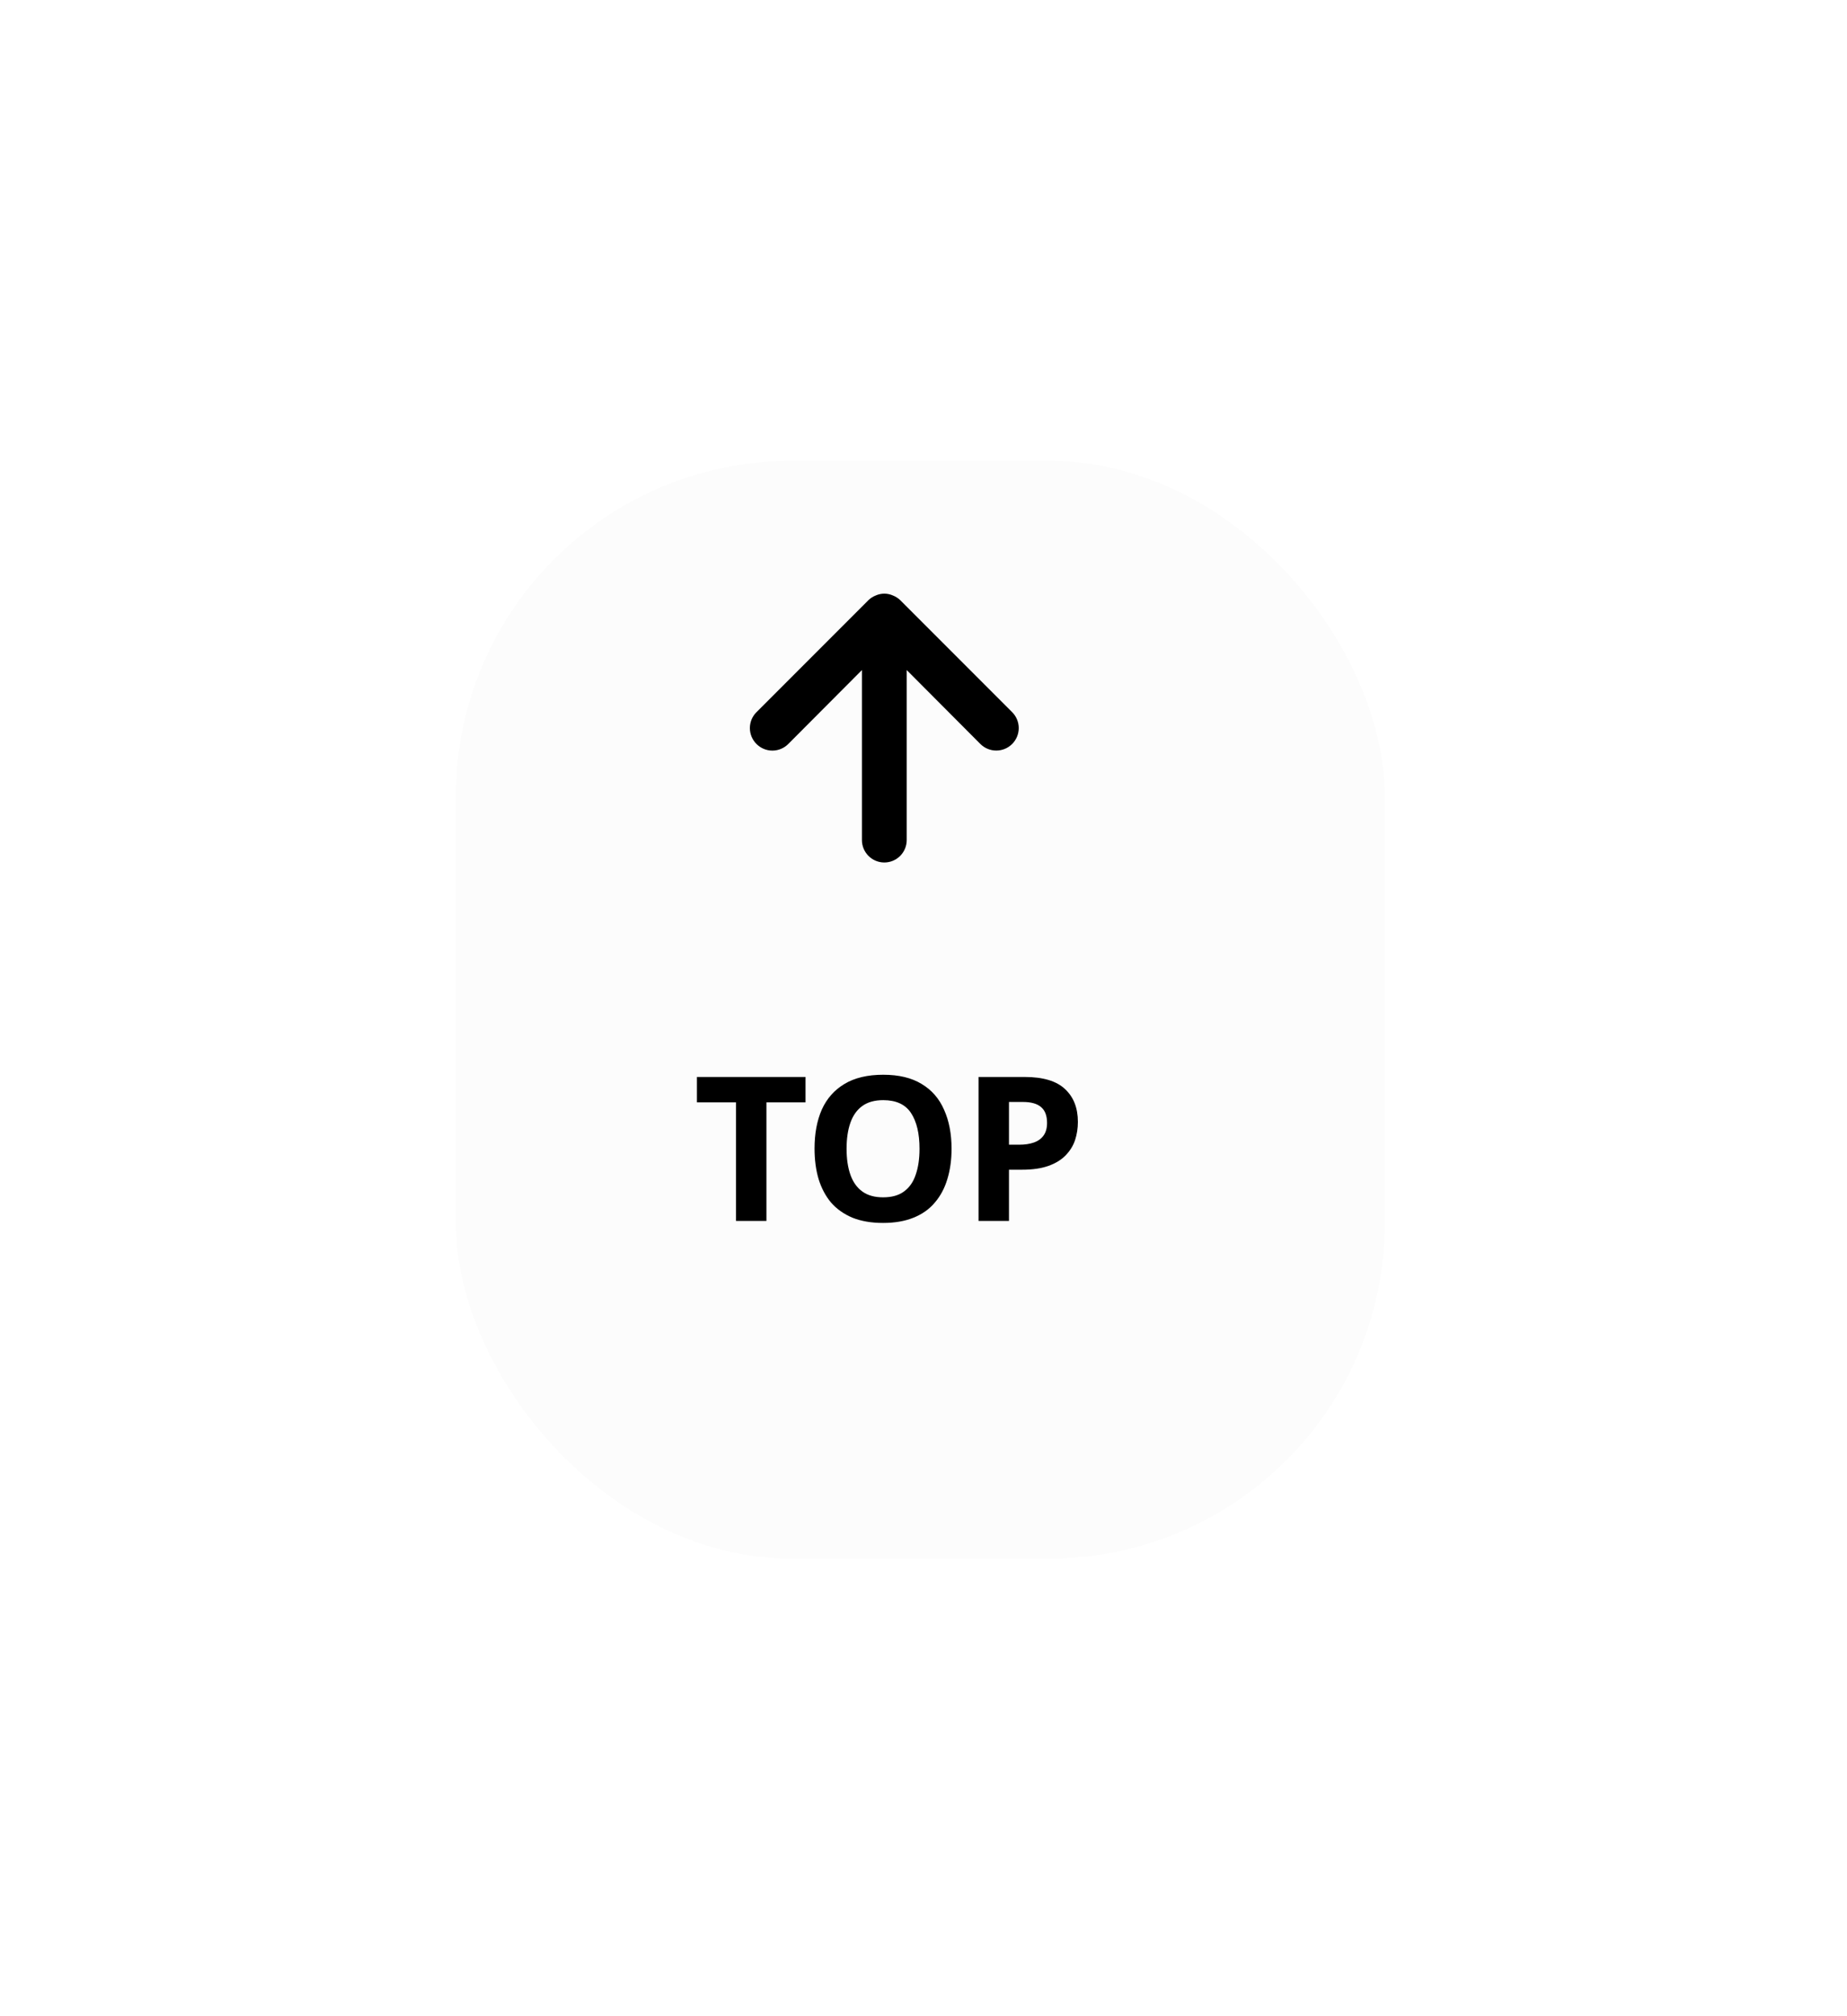 <svg width="165" height="180" viewBox="0 0 165 180" fill="none" xmlns="http://www.w3.org/2000/svg">
<g filter="url(#filter0_d_499_20541)">
<rect x="38" y="33" width="83" height="98" rx="30" fill="#FCFCFC"/>
</g>
<path d="M67.58 66.42C67.766 66.608 67.987 66.756 68.231 66.858C68.475 66.959 68.736 67.012 69 67.012C69.264 67.012 69.526 66.959 69.769 66.858C70.013 66.756 70.234 66.608 70.42 66.42L77 59.82L77 75C77 75.53 77.211 76.039 77.586 76.414C77.961 76.789 78.47 77 79 77C79.531 77 80.039 76.789 80.414 76.414C80.789 76.039 81 75.53 81 75L81 59.82L87.58 66.42C87.957 66.797 88.468 67.008 89 67.008C89.533 67.008 90.043 66.797 90.42 66.42C90.797 66.043 91.008 65.533 91.008 65C91.008 64.467 90.797 63.957 90.42 63.58L80.42 53.58C80.23 53.398 80.006 53.255 79.76 53.16C79.521 53.054 79.262 52.999 79 52.999C78.738 52.999 78.48 53.054 78.24 53.16C77.995 53.255 77.77 53.398 77.58 53.58L67.58 63.58C67.393 63.766 67.244 63.987 67.142 64.231C67.041 64.475 66.989 64.736 66.989 65C66.989 65.264 67.041 65.525 67.142 65.769C67.244 66.013 67.393 66.234 67.58 66.42Z" fill="black"/>
<path d="M68.469 109H65.751V98.416H62.259V96.148H71.961V98.416H68.469V109ZM85.006 102.556C85.006 103.552 84.88 104.458 84.628 105.274C84.388 106.078 84.016 106.774 83.512 107.362C83.02 107.95 82.384 108.4 81.604 108.712C80.836 109.024 79.93 109.18 78.886 109.18C77.842 109.18 76.93 109.024 76.15 108.712C75.382 108.388 74.746 107.938 74.242 107.362C73.75 106.774 73.378 106.072 73.126 105.256C72.886 104.44 72.766 103.534 72.766 102.538C72.766 101.206 72.982 100.048 73.414 99.064C73.858 98.08 74.53 97.318 75.43 96.778C76.342 96.226 77.5 95.95 78.904 95.95C80.296 95.95 81.442 96.226 82.342 96.778C83.242 97.318 83.908 98.086 84.34 99.082C84.784 100.066 85.006 101.224 85.006 102.556ZM75.628 102.556C75.628 103.456 75.742 104.23 75.97 104.878C76.198 105.526 76.552 106.024 77.032 106.372C77.512 106.72 78.13 106.894 78.886 106.894C79.666 106.894 80.29 106.72 80.758 106.372C81.238 106.024 81.586 105.526 81.802 104.878C82.03 104.23 82.144 103.456 82.144 102.556C82.144 101.2 81.892 100.138 81.388 99.37C80.884 98.602 80.056 98.218 78.904 98.218C78.136 98.218 77.512 98.392 77.032 98.74C76.552 99.088 76.198 99.586 75.97 100.234C75.742 100.882 75.628 101.656 75.628 102.556ZM91.522 96.148C93.178 96.148 94.384 96.508 95.14 97.228C95.908 97.936 96.292 98.914 96.292 100.162C96.292 100.726 96.208 101.266 96.04 101.782C95.872 102.286 95.59 102.742 95.194 103.15C94.81 103.546 94.3 103.858 93.664 104.086C93.028 104.314 92.242 104.428 91.306 104.428H90.136V109H87.418V96.148H91.522ZM91.378 98.38H90.136V102.196H91.036C91.552 102.196 91.996 102.13 92.368 101.998C92.74 101.866 93.028 101.656 93.232 101.368C93.436 101.08 93.538 100.708 93.538 100.252C93.538 99.616 93.364 99.148 93.016 98.848C92.668 98.536 92.122 98.38 91.378 98.38Z" fill="black"/>
<defs>
<filter id="filter0_d_499_20541" x="1.43051e-06" y="0.429" width="164.429" height="179.429" filterUnits="userSpaceOnUse" color-interpolation-filters="sRGB">
<feFlood flood-opacity="0" result="BackgroundImageFix"/>
<feColorMatrix in="SourceAlpha" type="matrix" values="0 0 0 0 0 0 0 0 0 0 0 0 0 0 0 0 0 0 127 0" result="hardAlpha"/>
<feMorphology radius="2.714" operator="erode" in="SourceAlpha" result="effect1_dropShadow_499_20541"/>
<feOffset dx="2.714" dy="8.143"/>
<feGaussianBlur stdDeviation="21.714"/>
<feComposite in2="hardAlpha" operator="out"/>
<feColorMatrix type="matrix" values="0 0 0 0 0 0 0 0 0 0 0 0 0 0 0 0 0 0 0.15 0"/>
<feBlend mode="normal" in2="BackgroundImageFix" result="effect1_dropShadow_499_20541"/>
<feBlend mode="normal" in="SourceGraphic" in2="effect1_dropShadow_499_20541" result="shape"/>
</filter>
</defs>
</svg>
